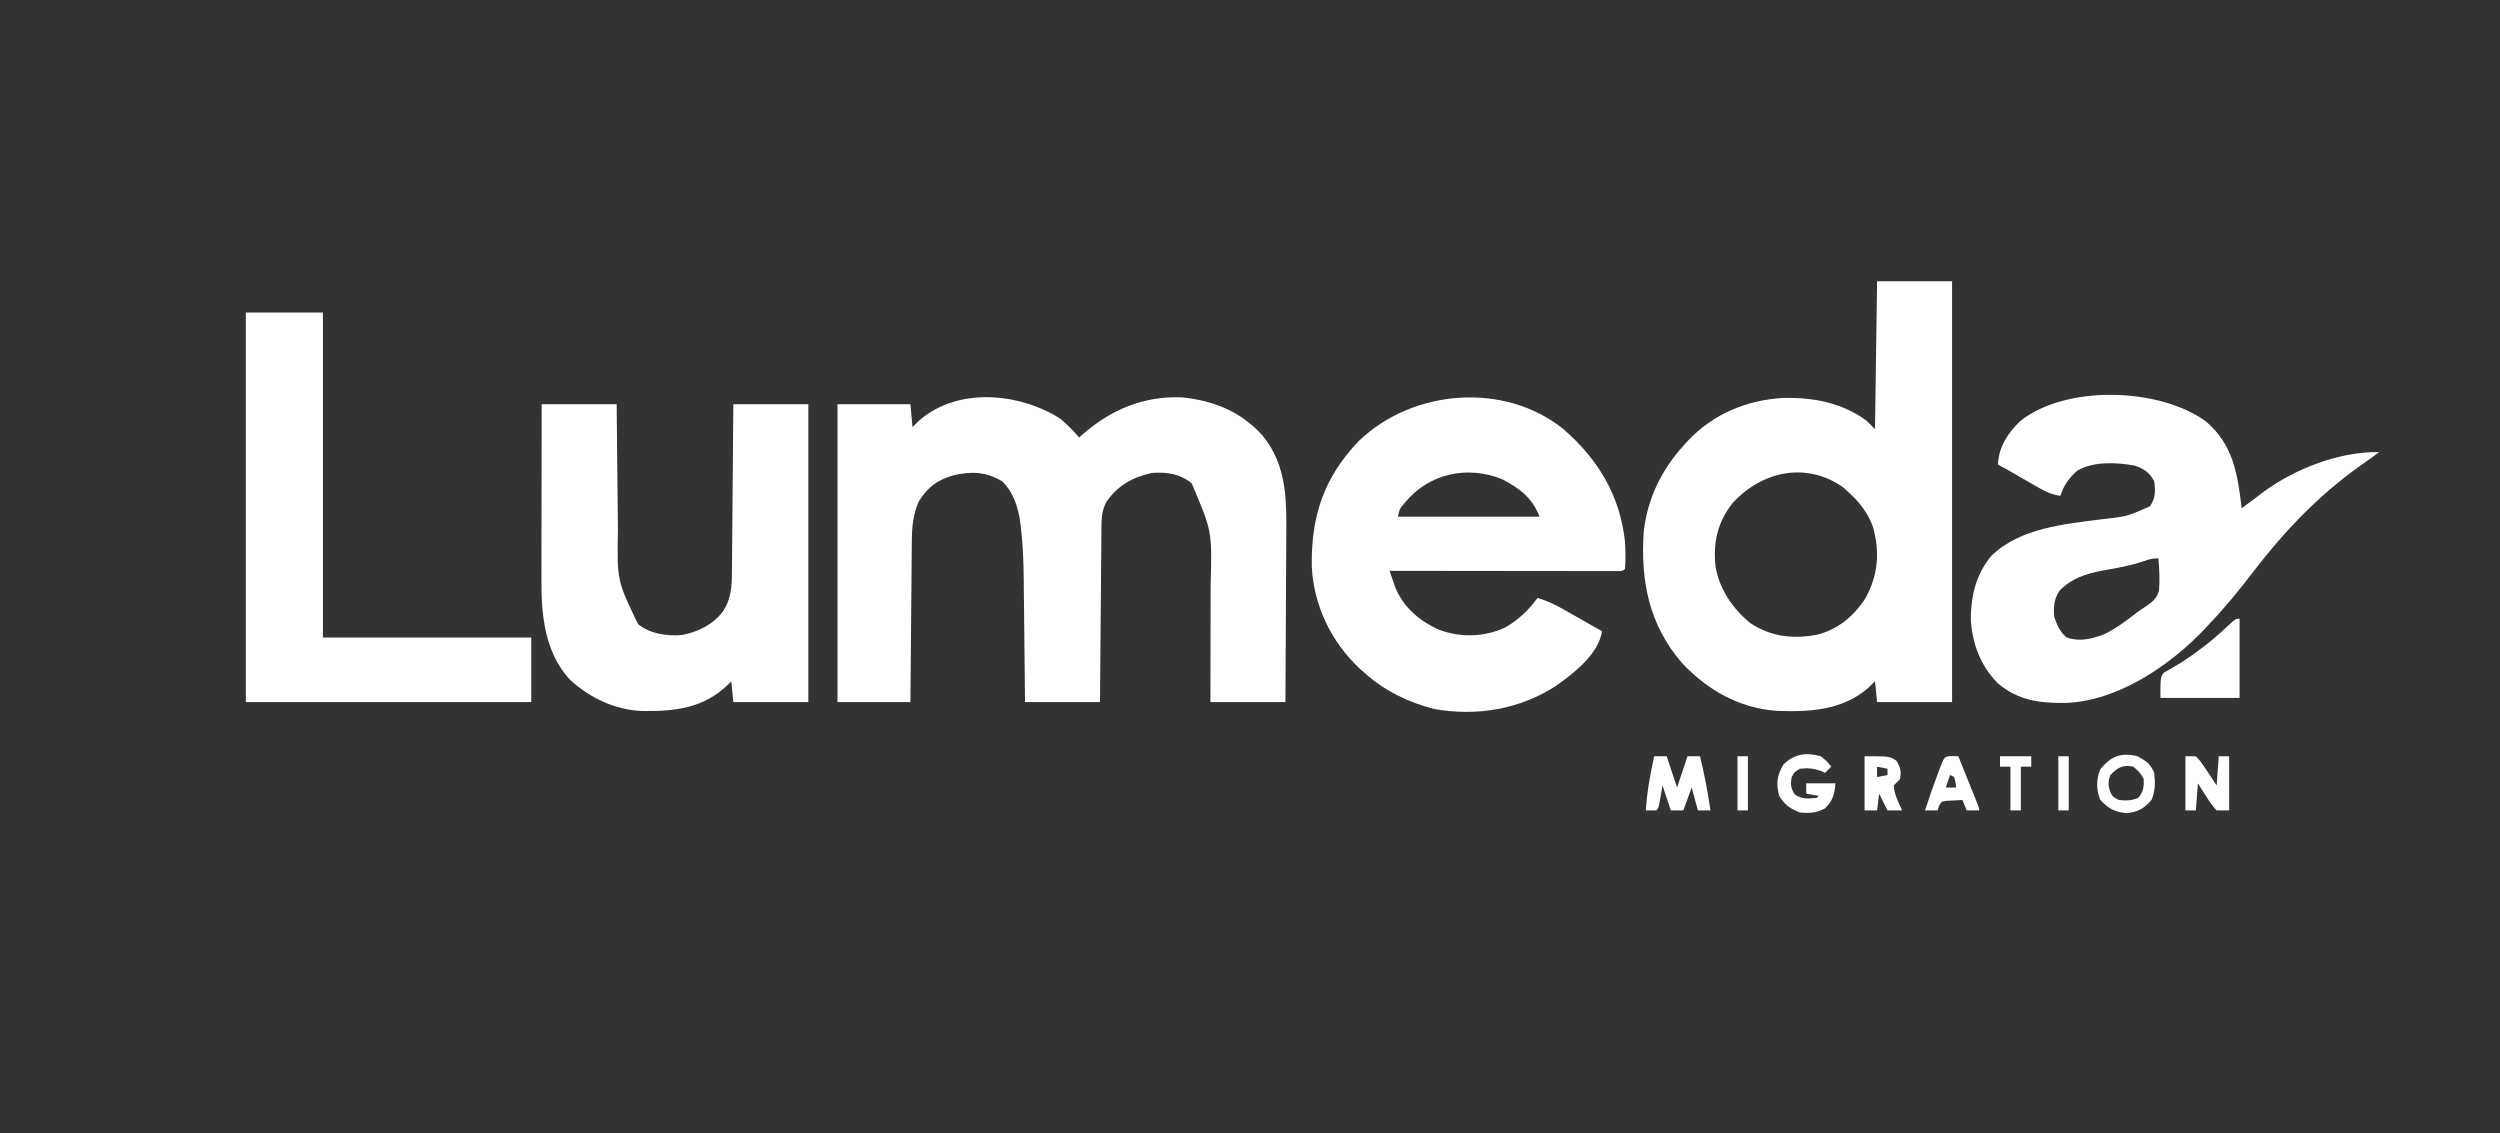 <?xml version="1.0" encoding="UTF-8"?>
<svg version="1.1" xmlns="http://www.w3.org/2000/svg" width="1200" height="544">
<rect width="100%" height="100%" fill="#333333" stroke="none"/>
<path d="M0 0 C3.271 2.791 6.203 5.737 9 9 C9.632 8.432 10.263 7.863 10.914 7.277 C24.583 -4.521 39.995 -10.937 58.23 -10.281 C73.617 -8.719 86.454 -3.533 97 8 C108.998 22.716 108.567 39.779 108.391 57.777 C108.383 60.043 108.377 62.308 108.373 64.574 C108.358 70.487 108.319 76.4 108.275 82.313 C108.233 88.367 108.215 94.421 108.195 100.475 C108.153 112.317 108.082 124.158 108 136 C96.12 136 84.24 136 72 136 C72.017 128.556 72.017 128.556 72.035 120.961 C72.04 117.789 72.045 114.617 72.049 111.445 C72.055 106.427 72.062 101.409 72.075 96.391 C72.086 92.338 72.092 88.286 72.095 84.233 C72.097 82.699 72.1 81.164 72.106 79.629 C72.815 53.997 72.815 53.997 63 31 C57.384 26.35 51.067 25.537 44 26 C34.587 28.032 27.534 31.982 22 40 C19.627 44.607 19.694 48.86 19.681 53.921 C19.671 54.809 19.661 55.698 19.651 56.613 C19.62 59.54 19.603 62.467 19.586 65.395 C19.567 67.428 19.548 69.461 19.527 71.494 C19.476 76.838 19.436 82.183 19.399 87.527 C19.359 92.984 19.308 98.44 19.258 103.896 C19.161 114.598 19.078 125.299 19 136 C7.12 136 -4.76 136 -17 136 C-17.049 130.855 -17.098 125.711 -17.148 120.41 C-17.184 117.115 -17.22 113.82 -17.258 110.525 C-17.318 105.317 -17.376 100.108 -17.422 94.899 C-17.459 90.69 -17.506 86.482 -17.558 82.274 C-17.576 80.684 -17.592 79.093 -17.603 77.502 C-17.667 69.199 -17.967 60.999 -18.909 52.744 C-18.987 52.05 -19.065 51.356 -19.145 50.641 C-20.104 42.984 -22.338 35.495 -28 30 C-35.635 25.452 -42.952 25.115 -51.5 27.188 C-59.227 29.474 -63.697 32.826 -67.957 39.645 C-70.734 45.915 -71.3 52.049 -71.319 58.803 C-71.334 60.063 -71.334 60.063 -71.349 61.348 C-71.38 64.097 -71.397 66.845 -71.414 69.594 C-71.433 71.51 -71.452 73.427 -71.473 75.344 C-71.524 80.368 -71.564 85.392 -71.601 90.416 C-71.641 95.551 -71.692 100.685 -71.742 105.82 C-71.839 115.88 -71.922 125.94 -72 136 C-83.55 136 -95.1 136 -107 136 C-107 88.81 -107 41.62 -107 -7 C-95.45 -7 -83.9 -7 -72 -7 C-71.505 -1.555 -71.505 -1.555 -71 4 C-69.927 2.948 -68.855 1.896 -67.75 0.812 C-49.148 -15.366 -19.595 -12.469 0 0 Z " fill="#FFFFFF" transform="translate(509,201)"/>
<path d="M0 0 C11.88 0 23.76 0 36 0 C36 66.66 36 133.32 36 202 C24.12 202 12.24 202 0 202 C-0.33 198.7 -0.66 195.4 -1 192 C-2.072 193.052 -3.145 194.104 -4.25 195.188 C-16.608 206.012 -32.674 206.826 -48.265 206.195 C-66.293 204.908 -81.493 196.185 -93.688 183.188 C-109.576 164.777 -113.592 143.678 -112 120 C-110.189 104.382 -103.549 90.634 -93 79 C-92.3 78.219 -91.6 77.438 -90.879 76.633 C-78.641 63.675 -62.731 57.047 -45 56 C-30.528 55.726 -16.902 58.232 -5 67 C-3.68 68.32 -2.36 69.64 -1 71 C-0.67 47.57 -0.34 24.14 0 0 Z M-69.312 106.438 C-76.597 115.518 -78.798 125.553 -77.543 137.039 C-75.526 148.038 -69.489 156.889 -61 164 C-50.962 170.609 -40.917 171.788 -29.227 169.75 C-19.126 167.402 -11.206 160.877 -5.625 152.188 C0.587 140.937 1.354 130.18 -1.953 117.934 C-4.369 111.163 -8.682 105.773 -14 101 C-14.742 100.319 -15.485 99.639 -16.25 98.938 C-33.917 86.49 -55.24 91.067 -69.312 106.438 Z " fill="#FFFFFF" transform="translate(901,135)"/>
<path d="M0 0 C16.654 14.553 27.008 31.726 29.445 53.934 C29.686 58.283 29.816 62.59 29.445 66.934 C28.445 67.934 28.445 67.934 26.573 68.057 C25.748 68.056 24.923 68.055 24.073 68.054 C23.129 68.055 22.186 68.057 21.213 68.058 C20.17 68.054 19.126 68.051 18.051 68.047 C16.958 68.047 15.865 68.047 14.74 68.048 C11.109 68.047 7.478 68.039 3.848 68.031 C1.338 68.029 -1.172 68.028 -3.681 68.027 C-9.624 68.024 -15.567 68.016 -21.51 68.006 C-28.937 67.993 -36.364 67.988 -43.791 67.982 C-57.046 67.972 -70.3 67.955 -83.555 67.934 C-82.964 69.67 -82.363 71.402 -81.758 73.133 C-81.424 74.098 -81.091 75.063 -80.747 76.057 C-76.807 85.562 -68.983 92.152 -59.742 96.246 C-49.464 100.002 -38.475 99.784 -28.43 95.309 C-22.153 91.866 -16.675 86.757 -12.555 80.934 C-8.206 82.255 -4.45 83.952 -0.5 86.191 C0.609 86.817 1.717 87.442 2.859 88.086 C4.001 88.737 5.144 89.388 6.32 90.059 C7.497 90.724 8.674 91.39 9.852 92.055 C12.719 93.676 15.583 95.303 18.445 96.934 C16.597 107.99 5.253 116.783 -3.484 123.027 C-20.715 134.318 -41.601 137.907 -61.906 134.285 C-74.339 131.223 -86.003 125.511 -95.555 116.934 C-96.376 116.205 -97.197 115.477 -98.043 114.727 C-111.621 101.973 -120.073 84.393 -120.891 65.707 C-121.292 41.805 -115.111 23.082 -98.25 5.535 C-72.389 -19.308 -28.335 -22.919 0 0 Z M-76.18 35.184 C-78.773 38.236 -78.773 38.236 -79.555 41.934 C-57.115 41.934 -34.675 41.934 -11.555 41.934 C-15.219 32.774 -20.929 28.44 -29.555 23.934 C-46.261 17.251 -64.656 21.123 -76.18 35.184 Z " fill="#FFFFFF" transform="translate(750.555,206.066)"/>
<path d="M0 0 C13.15 11.149 15.27 25.378 17.188 41.75 C17.649 41.398 18.11 41.046 18.586 40.684 C20.777 39.025 22.982 37.389 25.188 35.75 C25.924 35.185 26.66 34.621 27.418 34.039 C42.55 22.836 64.176 14.377 83.188 14.75 C80.625 16.691 78.033 18.569 75.387 20.395 C54.813 34.769 38.161 52.144 22.902 72.02 C16.012 80.987 9.035 89.6 1.188 97.75 C0.539 98.45 -0.109 99.15 -0.777 99.871 C-17.584 117.531 -42.552 134.345 -67.458 135.15 C-79.776 135.314 -90.157 133.976 -99.848 125.723 C-108.148 117.39 -112.253 106.498 -112.84 94.852 C-112.74 83.557 -110.278 73.152 -102.805 64.398 C-88.911 51.102 -67.955 49.344 -49.712 46.968 C-37.705 45.615 -37.705 45.615 -26.812 40.75 C-24.116 36.705 -24.161 33.498 -24.812 28.75 C-26.946 24.661 -29.752 22.696 -34.145 21.254 C-42.699 19.638 -54.157 19.098 -61.812 23.75 C-65.653 27.124 -68.318 30.817 -69.812 35.75 C-73.839 35.156 -76.745 33.871 -80.262 31.844 C-81.274 31.265 -82.287 30.686 -83.33 30.09 C-84.899 29.179 -84.899 29.179 -86.5 28.25 C-88.587 27.052 -90.674 25.854 -92.762 24.656 C-93.683 24.123 -94.604 23.59 -95.553 23.041 C-96.953 22.241 -98.371 21.471 -99.812 20.75 C-99.45 12.409 -95.143 5.644 -89.188 -0.062 C-67.189 -17.703 -22.266 -16.193 0 0 Z M-29.75 67.102 C-36.314 69.366 -43.108 70.466 -49.93 71.68 C-57.822 73.206 -64.662 75.442 -70.312 81.375 C-72.951 85.553 -73.137 88.882 -72.812 93.75 C-71.394 97.803 -70.144 100.997 -66.812 103.75 C-60.766 105.894 -54.89 104.457 -49.062 102.309 C-43.333 99.561 -38.394 95.894 -33.419 91.971 C-31.978 90.875 -30.455 89.888 -28.926 88.918 C-25.641 86.634 -23.197 84.86 -22.448 80.747 C-22.053 75.713 -22.35 70.769 -22.812 65.75 C-25.693 65.75 -27.113 66.122 -29.75 67.102 Z " fill="#FFFFFF" transform="translate(1058.812,202.25)"/>
<path d="M0 0 C11.88 0 23.76 0 36 0 C36.049 5.324 36.098 10.648 36.148 16.133 C36.184 19.533 36.22 22.932 36.258 26.332 C36.318 31.712 36.376 37.093 36.422 42.473 C36.459 46.818 36.506 51.162 36.558 55.506 C36.576 57.152 36.592 58.799 36.603 60.445 C36.174 84.683 36.174 84.683 46.273 105.598 C51.992 110.243 60.04 111.402 67.219 110.82 C74.831 109.507 82.296 105.74 87 99.5 C90.856 93.717 91.301 87.785 91.319 81.057 C91.329 80.178 91.339 79.3 91.349 78.394 C91.38 75.505 91.397 72.616 91.414 69.727 C91.433 67.717 91.452 65.708 91.473 63.699 C91.524 58.422 91.564 53.145 91.601 47.867 C91.641 42.478 91.692 37.089 91.742 31.699 C91.839 21.133 91.922 10.566 92 0 C103.88 0 115.76 0 128 0 C128 47.19 128 94.38 128 143 C116.12 143 104.24 143 92 143 C91.67 139.7 91.34 136.4 91 133 C90.501 133.519 90.002 134.039 89.488 134.574 C77.729 145.995 63.934 147.5 48.316 147.273 C35.286 146.81 23.222 141.072 13.625 132.312 C1.706 119.477 -0.184 101.847 -0.114 85.144 C-0.114 84.216 -0.114 83.288 -0.114 82.332 C-0.113 79.302 -0.106 76.272 -0.098 73.242 C-0.096 71.127 -0.094 69.011 -0.093 66.895 C-0.09 61.355 -0.08 55.815 -0.069 50.275 C-0.058 44.61 -0.054 38.946 -0.049 33.281 C-0.038 22.187 -0.021 11.094 0 0 Z " fill="#FFFFFF" transform="translate(260,194)"/>
<path d="M0 0 C12.21 0 24.42 0 37 0 C37 51.48 37 102.96 37 156 C70 156 103 156 137 156 C137 166.23 137 176.46 137 187 C91.79 187 46.58 187 0 187 C0 125.29 0 63.58 0 0 Z " fill="#FFFFFF" transform="translate(118,150)"/>
<path d="M0 0 C0 12.54 0 25.08 0 38 C-12.54 38 -25.08 38 -38 38 C-38 28 -38 28 -36.27 25.809 C-35.053 25.13 -35.053 25.13 -33.812 24.438 C-32.899 23.884 -31.985 23.331 -31.043 22.762 C-30.039 22.18 -29.035 21.599 -28 21 C-19.757 15.631 -12.459 9.964 -5.363 3.188 C-1.92 0 -1.92 0 0 0 Z " fill="#FFFFFF" transform="translate(1075,297)"/>
<path d="M0 0 C1.98 0 3.96 0 6 0 C7.65 4.95 9.3 9.9 11 15 C12.65 10.05 14.3 5.1 16 0 C17.98 0 19.96 0 22 0 C24.116 8.62 25.777 17.209 27 26 C25.02 26 23.04 26 21 26 C20.01 22.37 19.02 18.74 18 15 C16.68 18.63 15.36 22.26 14 26 C12.02 26 10.04 26 8 26 C6.68 22.04 5.36 18.08 4 14 C3.691 15.794 3.381 17.589 3.062 19.438 C2.125 24.875 2.125 24.875 1 26 C-0.666 26.041 -2.334 26.043 -4 26 C-3.466 17.141 -1.857 8.655 0 0 Z " fill="#FFFFFF" transform="translate(794,363)"/>
<path d="M0 0 C3.062 2.562 3.062 2.562 5 5 C4.01 5.99 3.02 6.98 2 8 C0.979 7.505 0.979 7.505 -0.062 7 C-3.632 5.785 -6.251 5.591 -10 6 C-12.563 7.48 -12.563 7.48 -14 10 C-14.6 13.601 -14.456 15.279 -12.5 18.375 C-8.835 20.758 -6.325 20.355 -2 20 C-1.67 19.67 -1.34 19.34 -1 19 C-2.98 18.67 -4.96 18.34 -7 18 C-7 16.35 -7 14.7 -7 13 C-2.38 13 2.24 13 7 13 C6.588 18.254 5.823 21.283 2 25 C-1.971 27.254 -5.491 27.396 -10 27 C-14.646 25.269 -17.439 23.269 -20 19 C-21.456 12.982 -21.184 9.519 -18 4 C-12.614 -1.248 -7.142 -1.919 0 0 Z " fill="#FFFFFF" transform="translate(874,363)"/>
<path d="M0 0 C4.017 2.157 6.331 3.763 8 8 C8.571 12.559 8.558 16.689 6.75 20.938 C3.252 25.06 0.185 26.79 -5.25 27.312 C-10.742 26.855 -14.208 25.023 -17.938 20.812 C-19.811 15.854 -19.88 11.085 -17.812 6.188 C-12.648 -0.045 -7.904 -1.942 0 0 Z M-13 9 C-14.174 12.052 -14.129 13.538 -13.25 16.688 C-12.079 19.286 -12.079 19.286 -9 21 C-5.45 21.323 -2.903 21.404 0.375 19.938 C2.87 16.963 3.065 14.848 3 11 C1.669 8.204 0.437 7.126 -2 5 C-6.976 3.963 -9.57 5.374 -13 9 Z " fill="#FFFFFF" transform="translate(1026,363)"/>
<path d="M0 0 C1.65 0 3.3 0 5 0 C7.168 2.301 7.168 2.301 9.188 5.312 C9.862 6.299 10.536 7.285 11.23 8.301 C11.814 9.192 12.398 10.082 13 11 C13.99 12.485 13.99 12.485 15 14 C15.33 9.38 15.66 4.76 16 0 C17.65 0 19.3 0 21 0 C21 8.58 21 17.16 21 26 C19.02 26 17.04 26 15 26 C13.035 23.812 11.632 21.966 10.125 19.5 C9.723 18.88 9.321 18.26 8.906 17.621 C7.919 16.093 6.957 14.548 6 13 C5.67 17.29 5.34 21.58 5 26 C3.35 26 1.7 26 0 26 C0 17.42 0 8.84 0 0 Z " fill="#FFFFFF" transform="translate(1049,363)"/>
<path d="M0 0 C12 0 12 0 15.25 2.125 C17.292 5.479 17.671 7.145 17 11 C16 12 15 13 14 14 C14.239 18.303 16.25 22.12 18 26 C15.69 26 13.38 26 11 26 C9.68 23.36 8.36 20.72 7 18 C6.67 20.64 6.34 23.28 6 26 C4.02 26 2.04 26 0 26 C0 17.42 0 8.84 0 0 Z M6 5 C6 6.65 6 8.3 6 10 C7.65 9.67 9.3 9.34 11 9 C11 8.01 11 7.02 11 6 C9.35 5.67 7.7 5.34 6 5 Z " fill="#FFFFFF" transform="translate(895,363)"/>
<path d="M0 0 C1.454 0.031 1.454 0.031 2.938 0.062 C4.607 4.207 6.273 8.353 7.938 12.5 C8.414 13.684 8.891 14.868 9.383 16.088 C9.834 17.213 10.285 18.337 10.75 19.496 C11.169 20.538 11.588 21.58 12.02 22.654 C12.938 25.062 12.938 25.062 12.938 26.062 C10.957 26.062 8.977 26.062 6.938 26.062 C6.277 24.413 5.617 22.762 4.938 21.062 C3.311 21.123 1.686 21.211 0.062 21.312 C-0.842 21.359 -1.747 21.405 -2.68 21.453 C-5.234 21.819 -5.234 21.819 -6.383 24.109 C-6.607 24.754 -6.831 25.398 -7.062 26.062 C-9.043 26.062 -11.023 26.062 -13.062 26.062 C-11.169 20.172 -9.097 14.36 -6.938 8.562 C-6.672 7.844 -6.406 7.125 -6.132 6.385 C-3.768 0.077 -3.768 0.077 0 0 Z M-1.062 9.062 C-1.722 11.043 -2.382 13.023 -3.062 15.062 C-1.413 15.062 0.237 15.062 1.938 15.062 C1.593 12.59 1.593 12.59 0.938 10.062 C0.278 9.732 -0.383 9.402 -1.062 9.062 Z " fill="#FFFFFF" transform="translate(937.062,362.938)"/>
<path d="M0 0 C4.95 0 9.9 0 15 0 C15 1.65 15 3.3 15 5 C13.35 5 11.7 5 10 5 C10 11.93 10 18.86 10 26 C8.35 26 6.7 26 5 26 C5 19.07 5 12.14 5 5 C3.35 5 1.7 5 0 5 C0 3.35 0 1.7 0 0 Z " fill="#FFFFFF" transform="translate(960,363)"/>
<path d="M0 0 C1.65 0 3.3 0 5 0 C5 8.58 5 17.16 5 26 C3.35 26 1.7 26 0 26 C0 17.42 0 8.84 0 0 Z " fill="#FFFFFF" transform="translate(988,363)"/>
<path d="M0 0 C1.65 0 3.3 0 5 0 C5 8.58 5 17.16 5 26 C3.35 26 1.7 26 0 26 C0 17.42 0 8.84 0 0 Z " fill="#FFFFFF" transform="translate(834,363)"/>
</svg>
